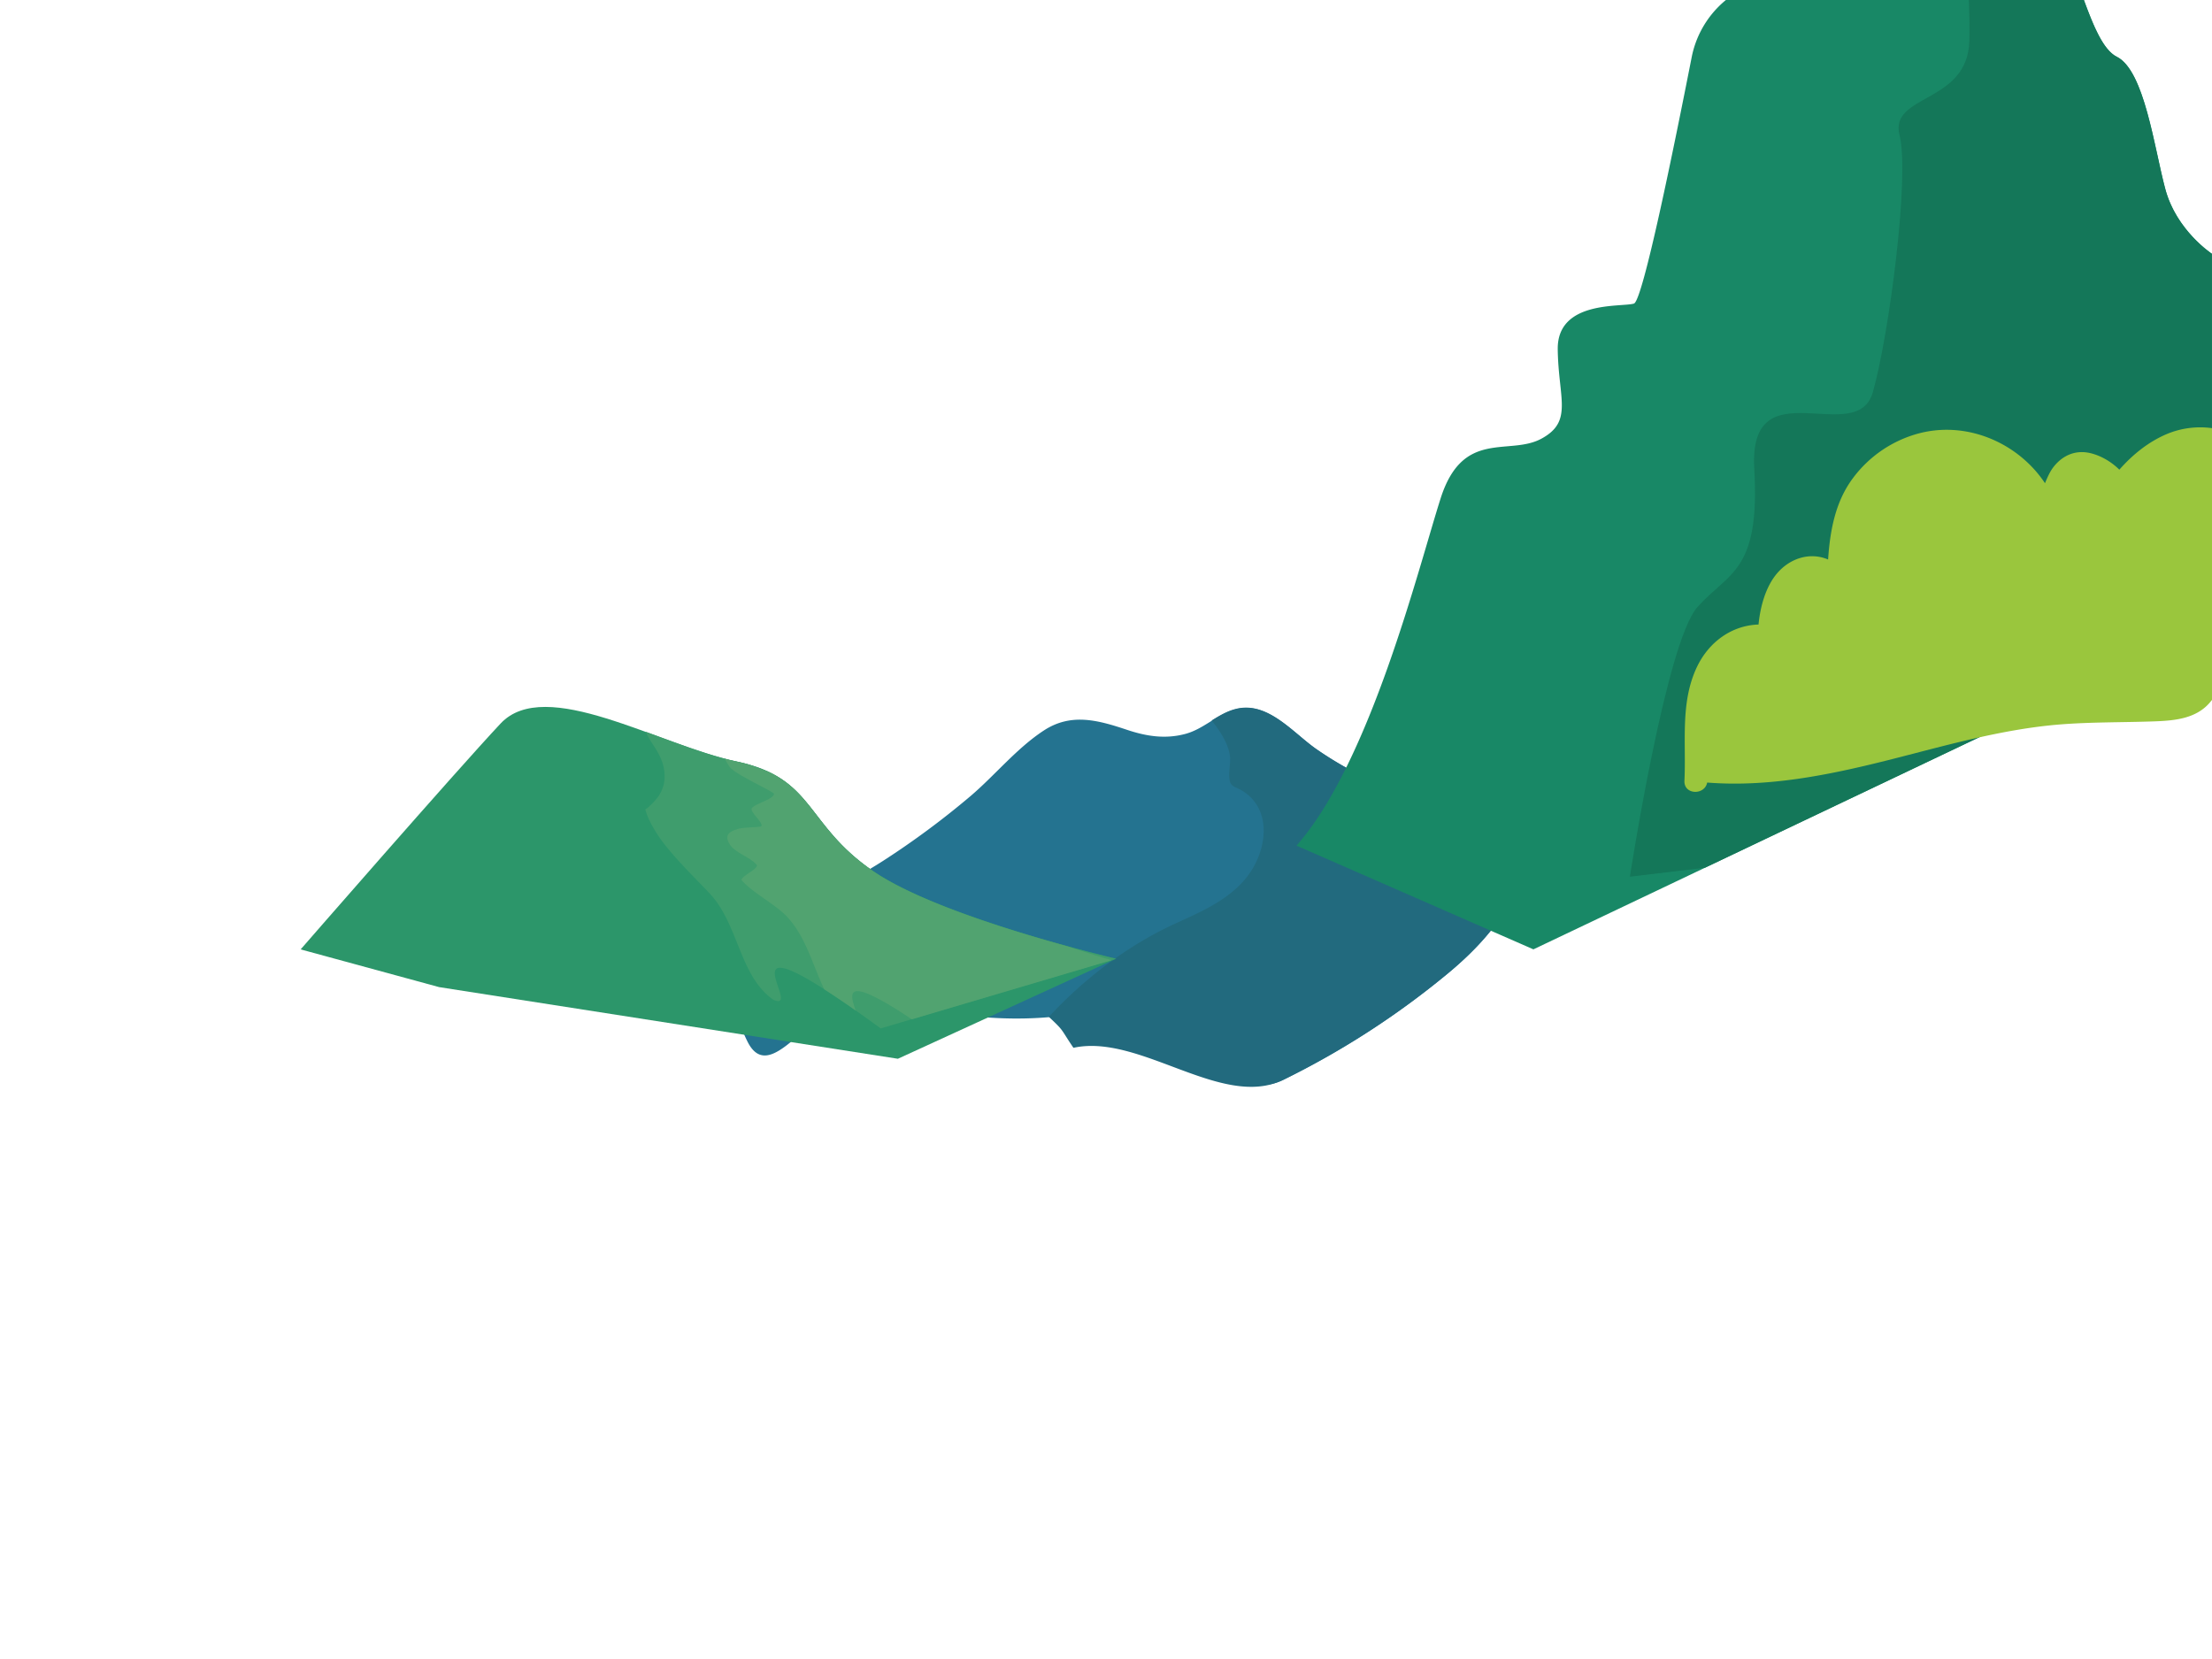 <svg xmlns="http://www.w3.org/2000/svg" viewBox="0 0 1800 1350"><path d="M648.4,741.55c22.9-14.4,47.2-26.3,70-40.9a680.47,680.47,0,0,0,71.3-52.8c20.1-17.1,37.8-39.2,60-53.6,22.4-14.5,44.5-8,67.9-.2,15.7,5.2,31,7.5,47.2,3.1,15-4.1,25.9-16.2,40.7-20,26.2-6.9,46.9,19.5,66,32.7a287.37,287.37,0,0,0,153.8,51,11,11,0,0,1,9.2.2c4.8,0,9.6,0,14.3-.2,12-.5,12,18.2,0,18.7-2.6.1-5.2.2-7.7.2,4.3,45.1-29,84.2-62.3,111.9a679.08,679.08,0,0,1-134.5,87.1c-49.8,24.5-102.2-68.1-156.4-56.2-55.6,12.2-118.2,5.7-173.3-11.8-44.6-14.2-84.8,79.6-106.3,36.9C585.5,802.35,609.2,766.15,648.4,741.55Z" style="fill:#247390"/><path d="M1248.8,679.45c-2.6.1-5.2.2-7.7.2,4.3,45.1-29,84.2-62.3,111.9a679.08,679.08,0,0,1-134.5,87.1c-49.8,24.5-116.6-37.9-170.8-26-10.8-15.9-7.1-13.1-20-25.2,28.9-31.2,64-57.9,101.4-75.2,21.9-10.1,45.5-19.8,60.5-39.6,15.5-20.4,20.3-53.6-4.2-69-6.1-3.8-9.5-3.1-10.6-8.8-1.3-6.8,1.4-14.3,0-21.4-2.1-10.1-8.2-19.1-14.6-27.2,6.1-3.8,12.3-7.5,19.3-9.3,26.2-6.9,46.9,19.5,66,32.7a287.34,287.34,0,0,0,153.8,51,11,11,0,0,1,9.2.2c4.8,0,9.6,0,14.3-.2C1260.8,660.25,1260.8,679,1248.8,679.45Z" style="fill:#226a7e"/><path d="M908.25,780.16s-142-33-197.7-71.3-47.3-75.6-111-89.1-155.6-70-192.2-31-162.7,183.8-162.7,183.8l112.7,30.7,373.3,58.3Z" style="fill:#2c966a"/><path d="M629.45,813.66c-28.1-19.6-28.1-61.5-52.3-87-11.6-12.2-23.8-24-34.4-37.1a113.74,113.74,0,0,1-13.2-19.8,57.75,57.75,0,0,1-3.9-9.2,18.33,18.33,0,0,0-.6-1.9c.2-.1.3-.2.5-.3a15.39,15.39,0,0,0,3.4-2.8,47.17,47.17,0,0,0,6.7-7.4,28.33,28.33,0,0,0,5.1-18.5c-.6-9.7-4.8-16.9-10.1-24.8a77.77,77.77,0,0,1-5.2-9.4c25.8,9.4,51.7,19.5,74.2,24.2,63.6,13.6,55,50.9,110.8,89.2s197.7,71.3,197.7,71.3l-191.5,56.7C576.45,734.56,656.25,824.86,629.45,813.66Z" style="fill:#3f9d6d"/><path d="M695.55,820.06c.2.7.5,1.5.7,2.2-9.8-6.9-18.3-12.6-25.5-17.2-9.5-19.7-15-43-30.6-59.4-9-9.5-27.6-19.2-36.5-29.2-2.3-2.6,14.4-9.8,12.1-12.7-5-6.2-18.5-10.1-22.2-17.2-5.1-8.4,2.6-10.7,7.3-12.1s17.6-1.2,18.6-2.1c2.4-2.3-9.6-11.8-7.7-14.6,2.6-3.9,17.4-7.1,18.1-11.7.2-1.7-32.2-16.1-36.2-22.1a69.11,69.11,0,0,1-3.8-6.5c3.3.9,6.5,1.6,9.7,2.3s6.2,1.4,9.1,2.2c5.2,1.9,10.4,3.8,15.6,5.6,37.9,17.1,39,48.9,86.3,81.4,37,25.4,111.8,48.4,158,61.1,12.3,4.1,24.5,7.9,36,11.3l-162.5,48.1C688.75,794,691.25,807,695.55,820.06Z" style="fill:#51a370"/><path d="M1800,382.13V206.53s-28.8-18.8-37.9-52.5-17-96.5-39.5-107.8-31.8-80.2-49.8-90.7-98.2-18.3-129.3-3.1c-18.1,8.9-68.5,22.1-107.3,31.7a80.18,80.18,0,0,0-59.6,62.4c-14.3,72.7-39.8,198.4-47,200.5-10.1,3.1-62.5-2.9-62,37.2s12.8,58.7-13.4,72.8-63.8-8.2-81.9,48.5-57.2,214.6-117.3,282.6l192.8,84.4,476.3-226.6Z" style="fill:#188866"/><path d="M1381.32,493.93c25.5-28.5,51.1-28.5,46.2-112.4s83.4-16.3,96.5-62.4,30.2-175.8,21.7-209.2,55.6-25.5,56.8-76.6-7.1-51.1,14.2-64.8,32.9-16,32.9-16L1647-52c11.6,2,20.9,4.7,25.7,7.5,18,10.6,27.3,79.5,49.8,90.7s30.4,74.1,39.5,107.8,37.9,52.5,37.9,52.5v175.6l-75.8,163.8-336.7,160.2-61.1,7.3C1326.32,713.53,1355.72,522.43,1381.32,493.93Z" style="fill:#147759"/><path d="M1380.8,542.9c9.7-20.5,28.4-34,50.2-34.7,1.4-14.6,5.6-28.9,13-39,10.6-14.5,28.2-20.5,43.6-13.9,1.6-23.5,5.8-46.9,20.2-66.2a98.49,98.49,0,0,1,53.9-36.5c39.2-10.2,80.6,7.8,102.4,40.6,1.9-4.6,3.9-9.2,6.7-12.9,6.7-8.8,16.3-13.7,27.4-12.1,8.9,1.3,19,6.6,26.4,14,11-12.5,24-22.9,39.1-29.2a70.4,70.4,0,0,1,36.3-4.6V569.5a5.5,5.5,0,0,1-.7.9c-11.2,14.3-29.1,16-46.1,16.6-25.1.9-50.3.5-75.4,2.4-48.5,3.7-95.4,17.6-142.3,29.4-47.9,12-96.8,21.9-146.3,18-2,10.5-19,10.1-18.5-1.4C1372.2,604.2,1367.1,571.8,1380.8,542.9Z" style="fill:#9ac63d"/></svg>